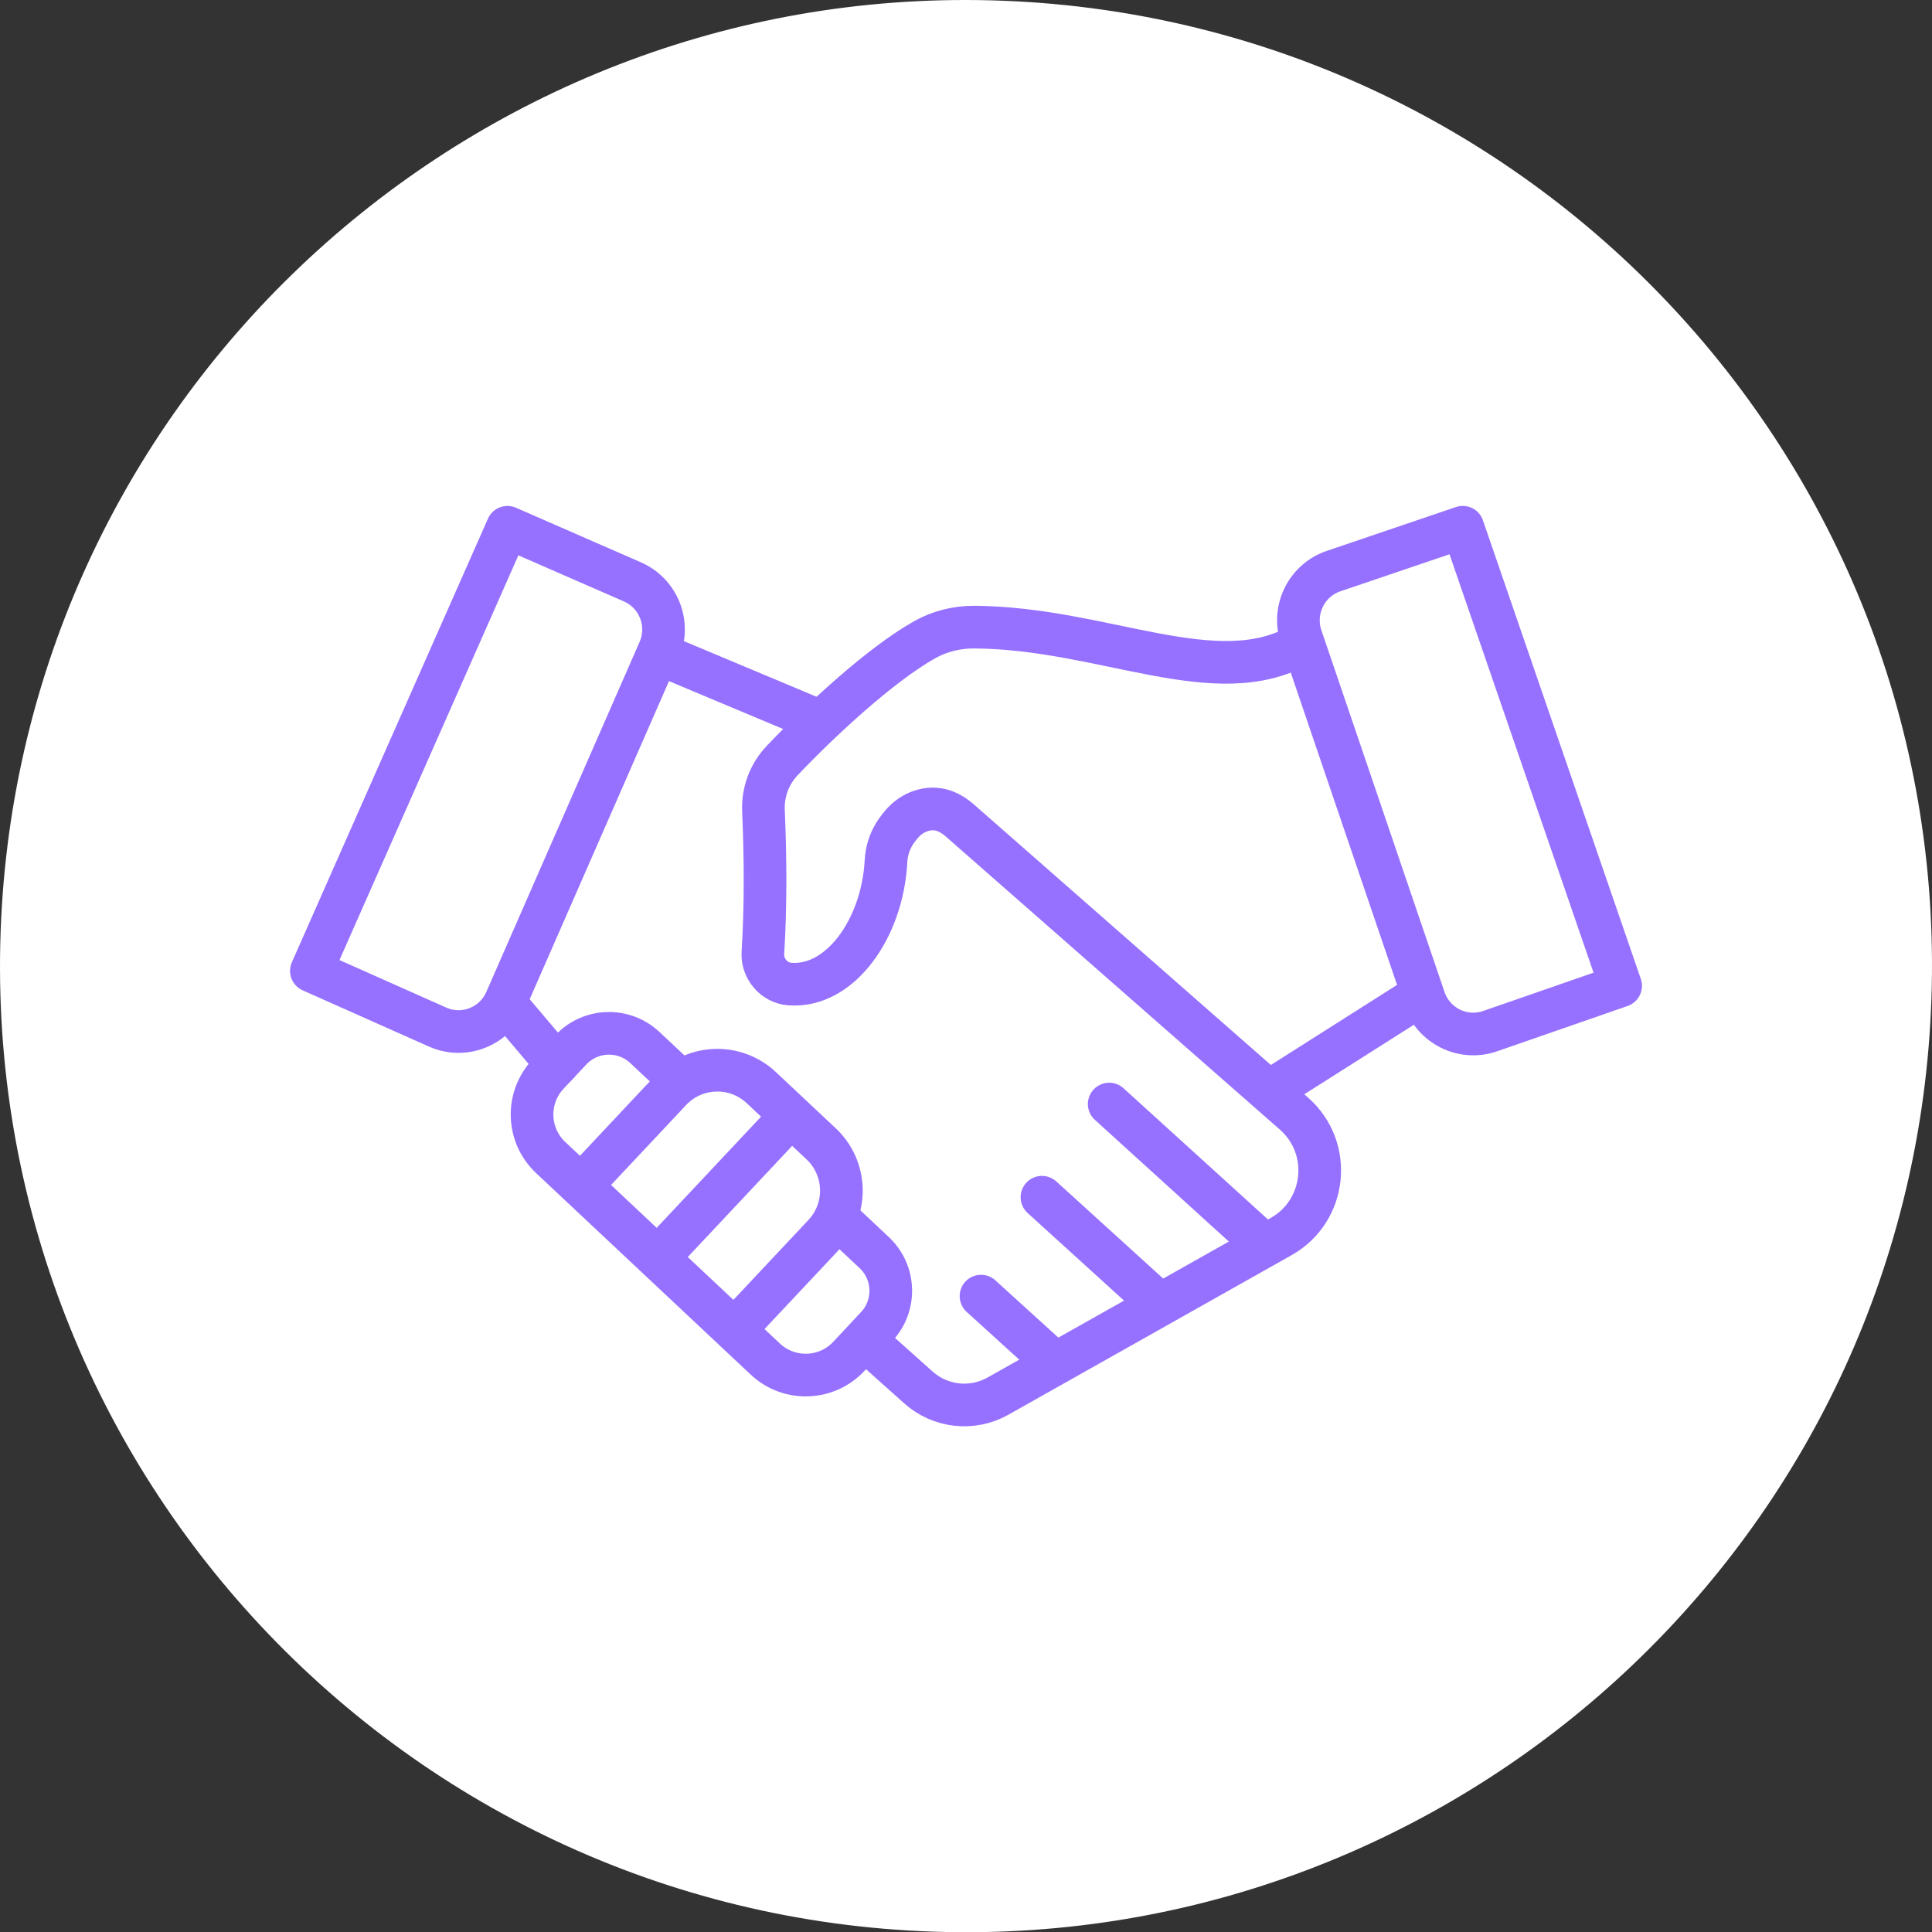 <?xml version="1.0" encoding="UTF-8"?><svg id="b" xmlns="http://www.w3.org/2000/svg" viewBox="0 0 135.883 135.899"><rect x="0" y="0" width="135.883" height="135.899" fill="#333333" stroke="none"/><g id="c"><path d="M67.934 0C31.396-.026.884,29.224.019,66.376c-.89,38.212,30.026,69.751,68.365,69.521,36.342-.218,66.678-29.343,67.483-66.503C136.692,31.323,106.014.031,67.934 0Z" fill="#fff" stroke-width="0"/><line x1="57.155" y1="50.517" x2="46.909" y2="46.219" fill="none" stroke="#9671ff" stroke-linecap="round" stroke-linejoin="round" stroke-width="3"/><path d="M61.169,94.522l3.43,3.065c1.541,1.377,3.788,1.621,5.589.607l19.917-11.222c3.202-1.804,3.661-6.23.899-8.653l-23.517-20.631c-.286-.25-.606-.463-.957-.609-1.027-.426-2.199-.073-2.97.728-.183.19-.355.401-.517.633-.438.626-.689,1.367-.728,2.129-.243,4.746-3.249,8.94-6.791,8.64-1.095-.093-1.935-1.092-1.867-2.195.199-3.215.186-6.57.04-10.012-.055-1.297.418-2.56,1.311-3.502,2.63-2.775,6.881-6.738,10.036-8.511,1.065-.599,2.279-.891,3.5-.882,9.11.066,16.999,4.612,22.912,1.223" fill="none" stroke="#9671ff" stroke-linecap="round" stroke-linejoin="round" stroke-width="3"/><path d="M59.256,86.004l2.231,2.095c1.482,1.391,1.558,3.72.17,5.205l-1.954,2.091c-1.568,1.679-4.202,1.765-5.877.192l-15.095-14.173c-1.672-1.57-1.755-4.198-.185-5.87l1.599-1.703c1.394-1.484,3.727-1.558,5.212-.164l2.101,1.972" fill="none" stroke="#9671ff" stroke-linecap="round" stroke-linejoin="round" stroke-width="3"/><line x1="35.68" y1="70.74" x2="39.18" y2="74.871" fill="none" stroke="#9671ff" stroke-linecap="round" stroke-linejoin="round" stroke-width="3"/><line x1="73.284" y1="84.204" x2="81.209" y2="91.405" fill="none" stroke="#9671ff" stroke-linecap="round" stroke-linejoin="round" stroke-width="3"/><line x1="78.013" y1="77.651" x2="88.58" y2="87.252" fill="none" stroke="#9671ff" stroke-linecap="round" stroke-linejoin="round" stroke-width="3"/><line x1="73.838" y1="95.558" x2="68.997" y2="91.159" fill="none" stroke="#9671ff" stroke-linecap="round" stroke-linejoin="round" stroke-width="3"/><line x1="89.712" y1="76.471" x2="99.814" y2="70.06" fill="none" stroke="#9671ff" stroke-linecap="round" stroke-linejoin="round" stroke-width="3"/><path d="M104.794,72.526c-1.9.654-3.968-.365-4.618-2.276l-8.658-25.436c-.651-1.911.363-3.989,2.263-4.643l9.099-3.088,11.104,32.253-9.189,3.19Z" fill="none" stroke="#9671ff" stroke-linecap="round" stroke-linejoin="round" stroke-width="3"/><path d="M30.786,72.241c1.838.812,3.984-.028,4.794-1.877l10.778-24.613c.81-1.849-.024-4.006-1.862-4.818l-8.805-3.847-13.791,31.199,8.886,3.956Z" fill="none" stroke="#9671ff" stroke-linecap="round" stroke-linejoin="round" stroke-width="3"/><path d="M41.203,83.041l5.958-6.346c1.706-1.817,4.563-1.907,6.381-.201l4.211,3.954c1.817,1.707,1.907,4.563.201,6.381l-5.958,6.346" fill="none" stroke="#9671ff" stroke-linecap="round" stroke-linejoin="round" stroke-width="3"/><line x1="55.286" y1="78.857" x2="46.599" y2="88.108" fill="none" stroke="#9671ff" stroke-linecap="round" stroke-linejoin="round" stroke-width="3"/></g></svg>